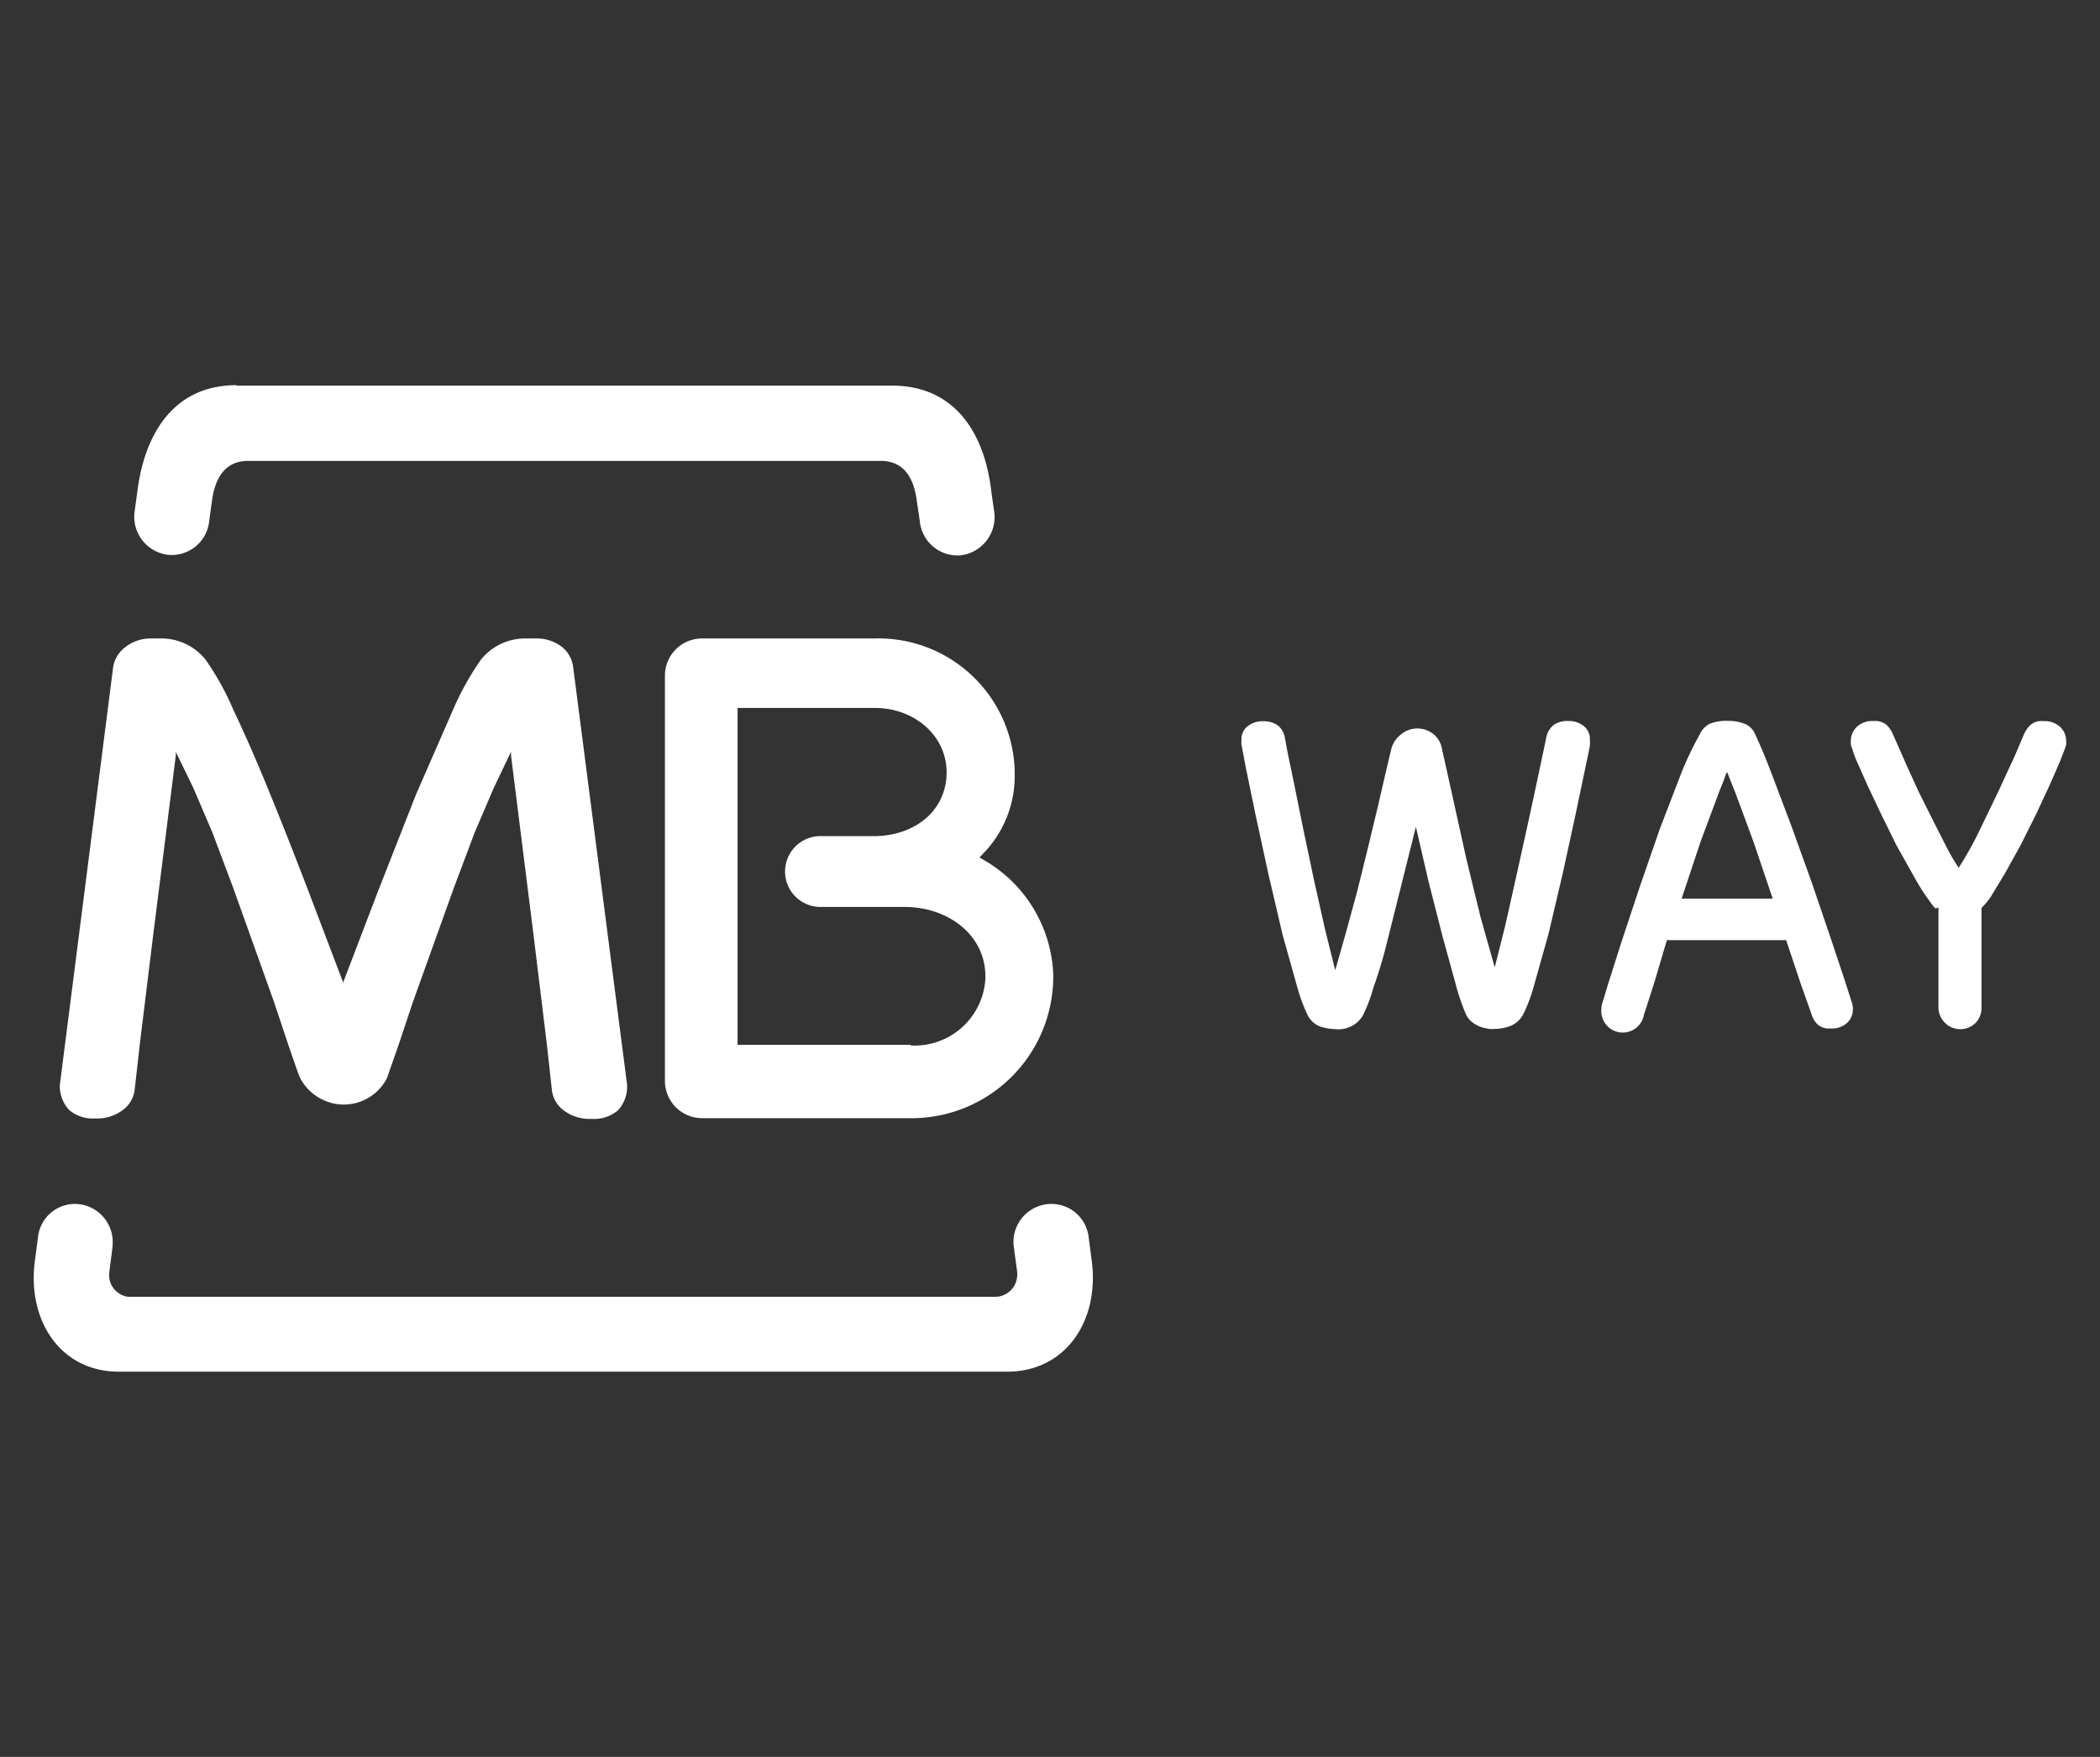 <svg xmlns="http://www.w3.org/2000/svg" width="49" height="41" fill="none" xmlns:v="https://vecta.io/nano"><rect width="100%" height="100%" fill="#333333" stroke="none"/><path d="M45.164 21.203a.966.966 0 0 1-.106-.126l-.109-.152c-.106-.149-.215-.331-.331-.543l-.371-.662-.354-.721-.314-.662-.241-.543a2.17 2.17 0 0 1-.122-.331.443.443 0 0 1-.03-.086v-.083a.457.457 0 0 1 .139-.331.523.523 0 0 1 .387-.136.41.41 0 0 1 .331.112.728.728 0 0 1 .136.222l.109.245.205.466.281.615.331.662.314.619a4.734 4.734 0 0 0 .284.483 8.22 8.22 0 0 0 .46-.817l.466-.966.39-.844.195-.46a.738.738 0 0 1 .139-.222.384.384 0 0 1 .331-.112.516.516 0 0 1 .387.136.433.433 0 0 1 .139.331.331.331 0 0 1 0 .083l-.026.086-.129.331-.238.543-.308.662-.361.721-.367.662-.331.546a1.78 1.78 0 0 1-.215.258v2.316a.493.493 0 0 1-.139.367.506.506 0 0 1-.711 0 .513.513 0 0 1-.155-.38v-2.316m-6.338.771l-.294.992-.241.748a.501.501 0 0 1-.992-.132.433.433 0 0 1 .023-.146l.139-.46.308-.969.42-1.267.473-1.366.483-1.257a7.632 7.632 0 0 1 .447-.946.516.516 0 0 1 .241-.255 1.029 1.029 0 0 1 .41-.066 1.075 1.075 0 0 1 .42.076.463.463 0 0 1 .238.268c.106.222.232.523.374.896l.46 1.217.476 1.323.43 1.264.331.992.172.536a.433.433 0 0 1 .023.146.417.417 0 0 1-.136.331.516.516 0 0 1-.387.129.41.41 0 0 1-.288-.083.549.549 0 0 1-.149-.238l-.265-.748-.331-.992h-2.795m2.481-.969l-.447-1.323-.427-1.155-.116-.288-.073-.189a.844.844 0 0 0-.073.179l-.119.298-.43 1.155-.44 1.323zm-8.323-1.684l-.331 1.323-.331 1.323a10.58 10.58 0 0 1-.331 1.112 3.602 3.602 0 0 1-.251.662.662.662 0 0 1-.625.311 1.353 1.353 0 0 1-.331-.05.539.539 0 0 1-.331-.284 3.989 3.989 0 0 1-.251-.688l-.331-1.181-.331-1.416-.301-1.389-.225-1.092-.103-.543a.529.529 0 0 1 0-.076v-.043a.374.374 0 0 1 .146-.308.539.539 0 0 1 .357-.116.582.582 0 0 1 .331.086.46.46 0 0 1 .179.294l.06.331.159.764.212 1.049.248 1.178.258 1.151.238.959.245-.863.271-.992.255-1.035.232-.966.182-.791.122-.513a.629.629 0 0 1 .212-.331.589.589 0 0 1 .367-.152.609.609 0 0 1 .404.129.566.566 0 0 1 .198.331l.271 1.221.301 1.363.331 1.356.331 1.174.241-.956.258-1.151.258-1.168.225-1.042.159-.751.063-.304a.493.493 0 0 1 .179-.291.569.569 0 0 1 .331-.086.559.559 0 0 1 .361.116.384.384 0 0 1 .146.308v.043a.662.662 0 0 1 0 .079c0 .06-.043.238-.106.543l-.228 1.088-.301 1.383-.331 1.409-.331 1.178a3.827 3.827 0 0 1-.251.681.586.586 0 0 1-.331.298 1.141 1.141 0 0 1-.331.06.936.936 0 0 1-.136 0 1.241 1.241 0 0 1-.192-.043.764.764 0 0 1-.198-.106.493.493 0 0 1-.159-.198 4.998 4.998 0 0 1-.238-.701l-.304-1.105-.331-1.297-.291-1.26M5.517 9H20.82c1.442 0 2.16 1.082 2.316 2.511l.066.457a.9.9 0 0 1-.791.992.883.883 0 0 1-.949-.801h0l-.066-.44c-.063-.543-.291-.963-.844-.963H5.789c-.552 0-.781.42-.847.963l-.06.433a.88.88 0 0 1-.953.797h0a.896.896 0 0 1-.791-.992l.063-.457c.172-1.426.887-2.511 2.316-2.511m2.468 13.877l.023.066.023-.066.787-2.061.89-2.266.853-1.952a6.586 6.586 0 0 1 .662-1.194 1.323 1.323 0 0 1 1.062-.493h.202a.963.963 0 0 1 .635.205.711.711 0 0 1 .251.457l1.26 9.759a.817.817 0 0 1-.215.592.86.86 0 0 1-.612.198.992.992 0 0 1-.635-.185.685.685 0 0 1-.294-.49l-.119-1.082-.308-2.527-.526-4.198v-.086l-.404.847-.447 1.045-.486 1.293-.956 2.666-.331.992-.271.774a1.131 1.131 0 0 1-1.522.493 1.145 1.145 0 0 1-.506-.5c-.033-.063-.146-.4-.275-.774l-.331-.992-.953-2.666-.486-1.293-.447-1.045-.407-.837v.086l-.529 4.198-.308 2.514-.122 1.082a.685.685 0 0 1-.294.49.992.992 0 0 1-.632.185.85.85 0 0 1-.605-.198.817.817 0 0 1-.215-.592l1.244-9.749a.715.715 0 0 1 .255-.437.953.953 0 0 1 .635-.225h.202a1.323 1.323 0 0 1 1.055.483 6.394 6.394 0 0 1 .662 1.194q.407.853.853 1.952.447 1.098.893 2.266l.784 2.061m13.272 1.542a1.654 1.654 0 0 0 1.74-1.558.777.777 0 0 0 0-.086c-.02-.963-.896-1.585-1.872-1.588h-1.975a.827.827 0 0 1 0-1.654h1.323c.89-.036 1.575-.576 1.618-1.413.043-.903-.731-1.578-1.674-1.578h-3.202v7.863h4.042m2.425-6.285a2.594 2.594 0 0 1-.771 1.856l-.05.056.066.04a3.222 3.222 0 0 1 1.654 2.693 3.308 3.308 0 0 1-3.242 3.351h-4.962a.87.87 0 0 1-.857-.877h0v-9.438a.867.867 0 0 1 .877-.88h0 4.019a3.179 3.179 0 0 1 3.265 3.086v.109M2.629 29.073l-.079.622a.509.509 0 0 0 .447.569h20.215a.516.516 0 0 0 .523-.509.38.38 0 0 0 0-.063l-.083-.622a.887.887 0 0 1 .787-.969.873.873 0 0 1 .963.774h0l.079.605c.155 1.346-.609 2.531-1.985 2.531H2.775c-1.363 0-2.124-1.184-1.968-2.531l.079-.605a.867.867 0 0 1 .953-.774h0a.89.89 0 0 1 .787.973" fill="#fff"/></svg>